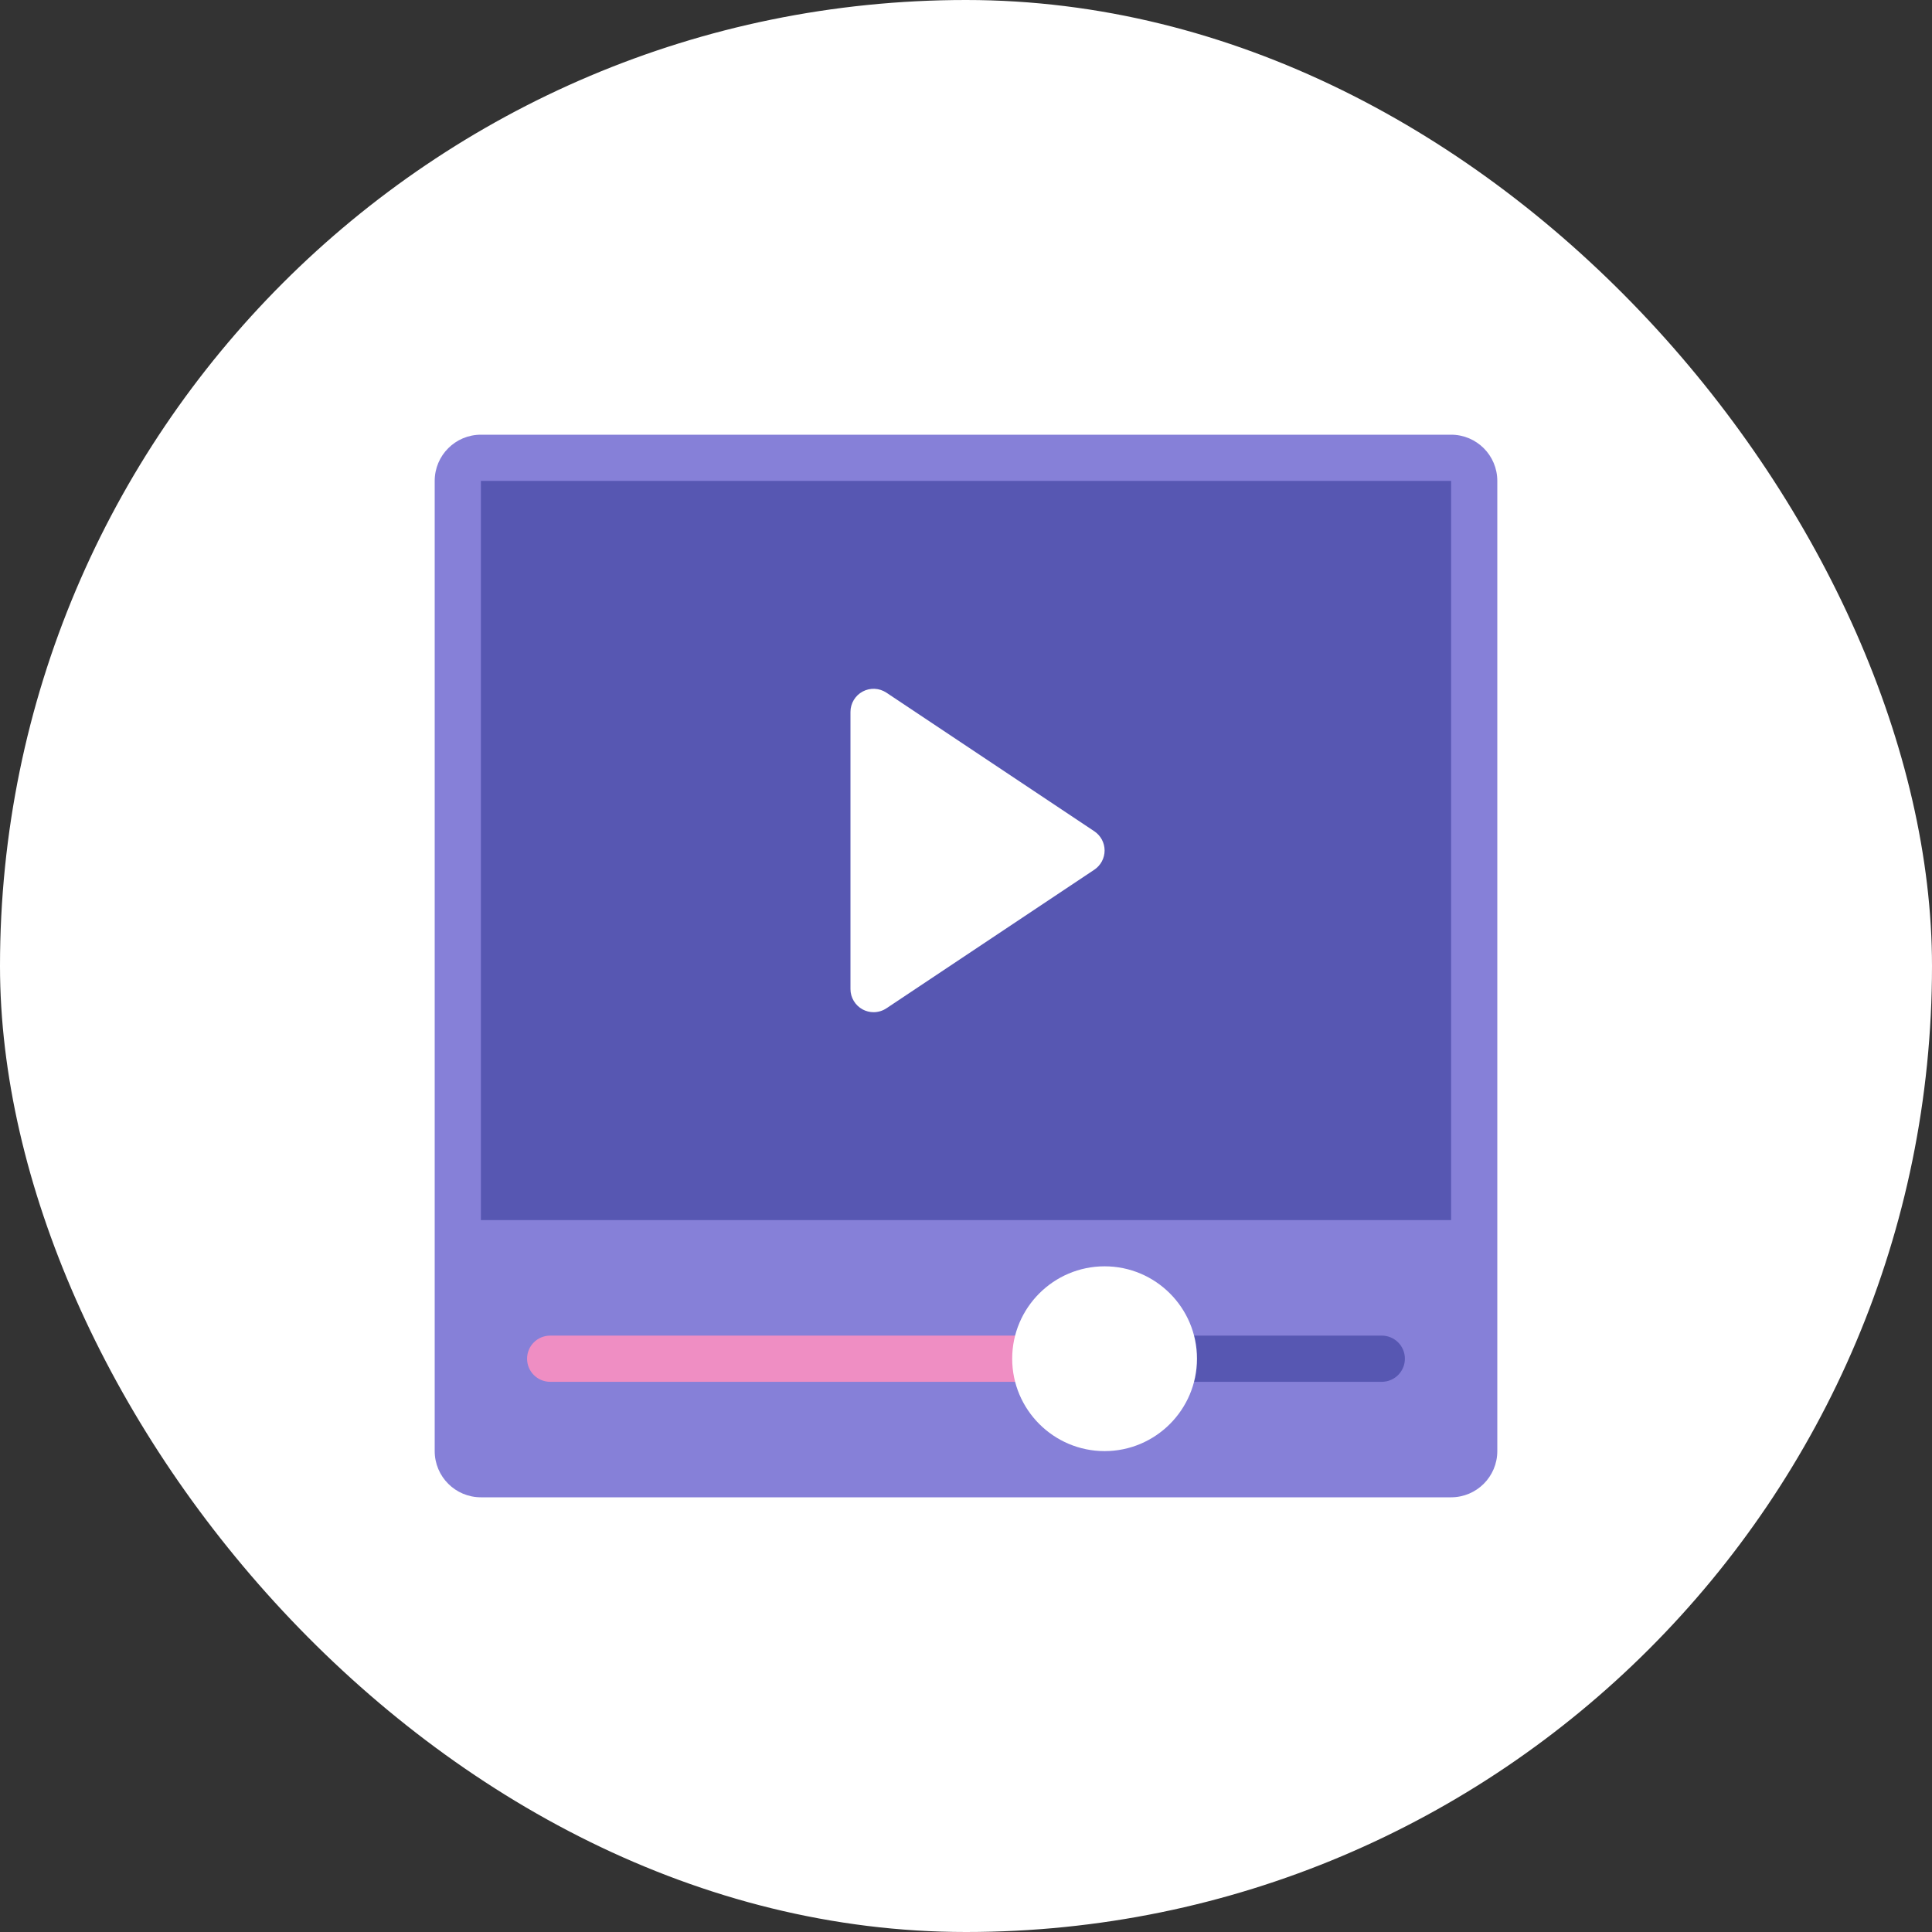 <svg width="54" height="54" viewBox="0 0 54 54" fill="none" xmlns="http://www.w3.org/2000/svg">
<rect x="0" y="0" width="54" height="54" fill="#333333" stroke="none"/>
<rect width="54" height="54" rx="27" fill="white"/>
<path d="M40.559 41.85H13.441C12.728 41.85 12.15 41.272 12.15 40.559V13.441C12.15 12.728 12.728 12.15 13.441 12.15H40.559C41.272 12.15 41.85 12.728 41.85 13.441V40.559C41.85 41.272 41.272 41.85 40.559 41.85Z" fill="#8680D8"/>
<path d="M40.559 13.441H13.441V34.102H40.559V13.441Z" fill="#5757B2"/>
<path d="M38.621 38.622H29.582C29.225 38.622 28.936 38.333 28.936 37.976C28.936 37.619 29.225 37.331 29.582 37.331H38.621C38.978 37.331 39.267 37.619 39.267 37.976C39.267 38.333 38.978 38.622 38.621 38.622Z" fill="#5757B2"/>
<path d="M31.519 38.622H15.378C15.021 38.622 14.732 38.333 14.732 37.976C14.732 37.619 15.021 37.331 15.378 37.331H31.519C31.876 37.331 32.165 37.619 32.165 37.976C32.165 38.333 31.876 38.622 31.519 38.622Z" fill="#EF8EC3"/>
<path d="M30.874 40.559C29.45 40.559 28.291 39.4 28.291 37.976C28.291 36.552 29.45 35.394 30.874 35.394C32.298 35.394 33.456 36.552 33.456 37.976C33.456 39.4 32.298 40.559 30.874 40.559Z" fill="white"/>
<path d="M24.417 28.291C24.312 28.291 24.208 28.266 24.113 28.215C23.903 28.102 23.771 27.884 23.771 27.645V19.898C23.771 19.659 23.903 19.44 24.113 19.328C24.322 19.216 24.577 19.229 24.775 19.36L30.586 23.234C30.766 23.354 30.874 23.556 30.874 23.771C30.874 23.987 30.766 24.189 30.586 24.309L24.775 28.183C24.668 28.254 24.543 28.291 24.417 28.291Z" fill="white"/>
</svg>
